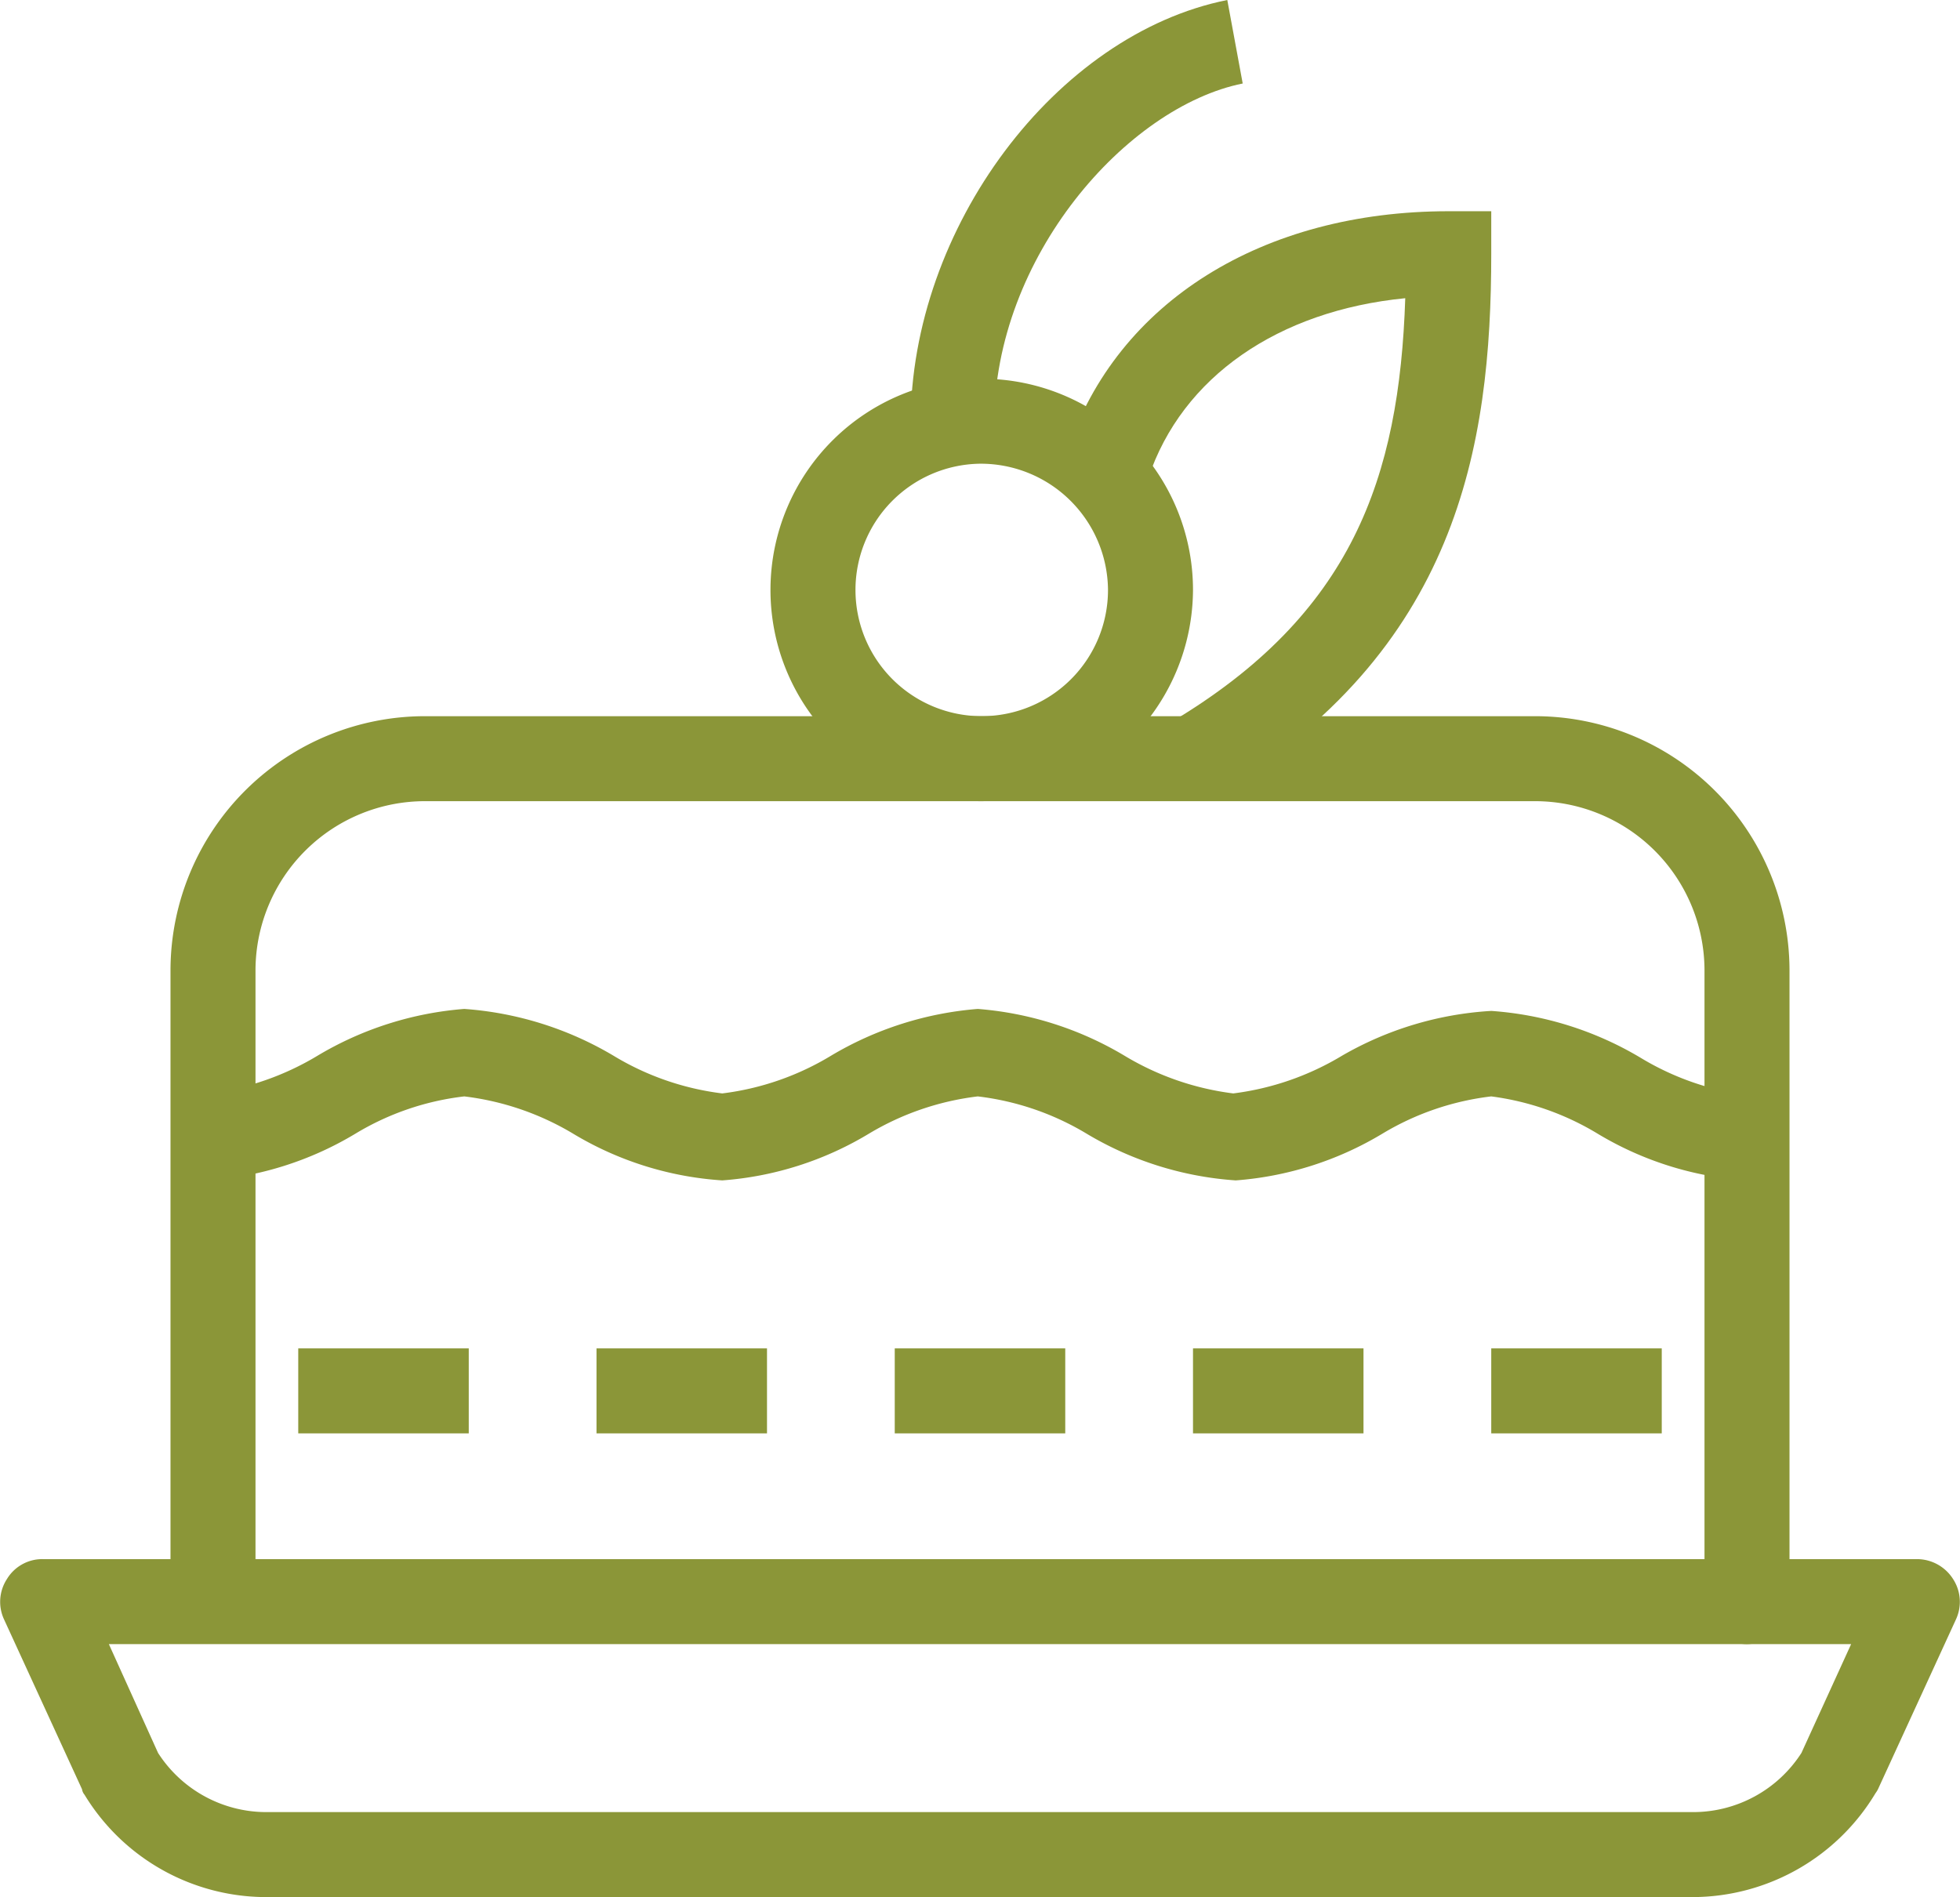 <svg xmlns="http://www.w3.org/2000/svg" viewBox="0 0 39.43 38.17"><defs><style>.cls-1{fill:#8b9638;}</style></defs><g id="Vrstva_2" data-name="Vrstva 2"><g id="Layer_1" data-name="Layer 1"><path class="cls-1" d="M34.06,38.17H5.37A4.28,4.28,0,0,1,1.7,36.11.22.22,0,0,1,1.65,36L.08,32.58a.84.84,0,0,1,.06-.81.83.83,0,0,1,.72-.4H38.57a.86.86,0,0,1,.72.4.84.84,0,0,1,.06.81L37.78,36a.56.56,0,0,1-.05.08A4.3,4.3,0,0,1,34.06,38.17ZM3.18,35.27a2.59,2.59,0,0,0,2.19,1.19H34.06a2.59,2.59,0,0,0,2.18-1.19l1-2.19H2.19Z"/><path class="cls-1" d="M35.14,33.08a.85.85,0,0,1-.85-.85V19.5a3.41,3.41,0,0,0-3.43-3.38H8.57A3.41,3.41,0,0,0,5.14,19.5V32.23a.86.86,0,0,1-1.71,0V19.5a5.12,5.12,0,0,1,5.14-5.09H30.86A5.12,5.12,0,0,1,36,19.5V32.23A.86.86,0,0,1,35.14,33.08Z"/><path class="cls-1" d="M35.14,23.75a6.65,6.65,0,0,1-3-.94A5.49,5.49,0,0,0,30,22.06a5.49,5.49,0,0,0-2.19.75,6.69,6.69,0,0,1-2.95.94h0a6.73,6.73,0,0,1-3-.94,5.49,5.49,0,0,0-2.19-.75,5.54,5.54,0,0,0-2.19.75,6.65,6.65,0,0,1-2.95.94h0a6.65,6.65,0,0,1-3-.94,5.54,5.54,0,0,0-2.19-.75,5.44,5.44,0,0,0-2.19.75,6.69,6.69,0,0,1-2.95.94h0V22h0a5.58,5.58,0,0,0,2.19-.76,6.78,6.78,0,0,1,2.95-.94,6.82,6.82,0,0,1,3,.94,5.52,5.52,0,0,0,2.19.76h0a5.52,5.52,0,0,0,2.19-.76,6.82,6.82,0,0,1,2.95-.94,6.78,6.78,0,0,1,2.95.94,5.58,5.58,0,0,0,2.19.76h0a5.58,5.58,0,0,0,2.19-.76A6.78,6.78,0,0,1,30,20.34a6.78,6.78,0,0,1,3,.94,5.52,5.52,0,0,0,2.19.76h0v1.71Z"/><rect class="cls-1" x="6" y="27.13" width="3.43" height="1.71"/><rect class="cls-1" x="12" y="27.13" width="3.43" height="1.71"/><rect class="cls-1" x="18" y="27.13" width="3.43" height="1.71"/><rect class="cls-1" x="24" y="27.13" width="3.43" height="1.71"/><rect class="cls-1" x="30" y="27.13" width="3.43" height="1.71"/><path class="cls-1" d="M19.71,16.12A4.25,4.25,0,1,1,24,11.87,4.27,4.27,0,0,1,19.71,16.12Zm0-6.79a2.54,2.54,0,1,0,2.58,2.54A2.56,2.56,0,0,0,19.71,9.33Z"/><path class="cls-1" d="M24.44,16l-.88-1.47C27.2,12.36,28.15,9.62,28.27,6c-2.55.25-4.49,1.58-5.17,3.62l-1.63-.55c1-3,3.94-4.82,7.67-4.82H30v.85C30,9,29.32,13.09,24.44,16Z"/><path class="cls-1" d="M20,8.52H18.32c0-3.93,2.92-7.83,6.37-8.52L25,1.68C22.67,2.15,20,5.17,20,8.52Z"/></g></g></svg>
